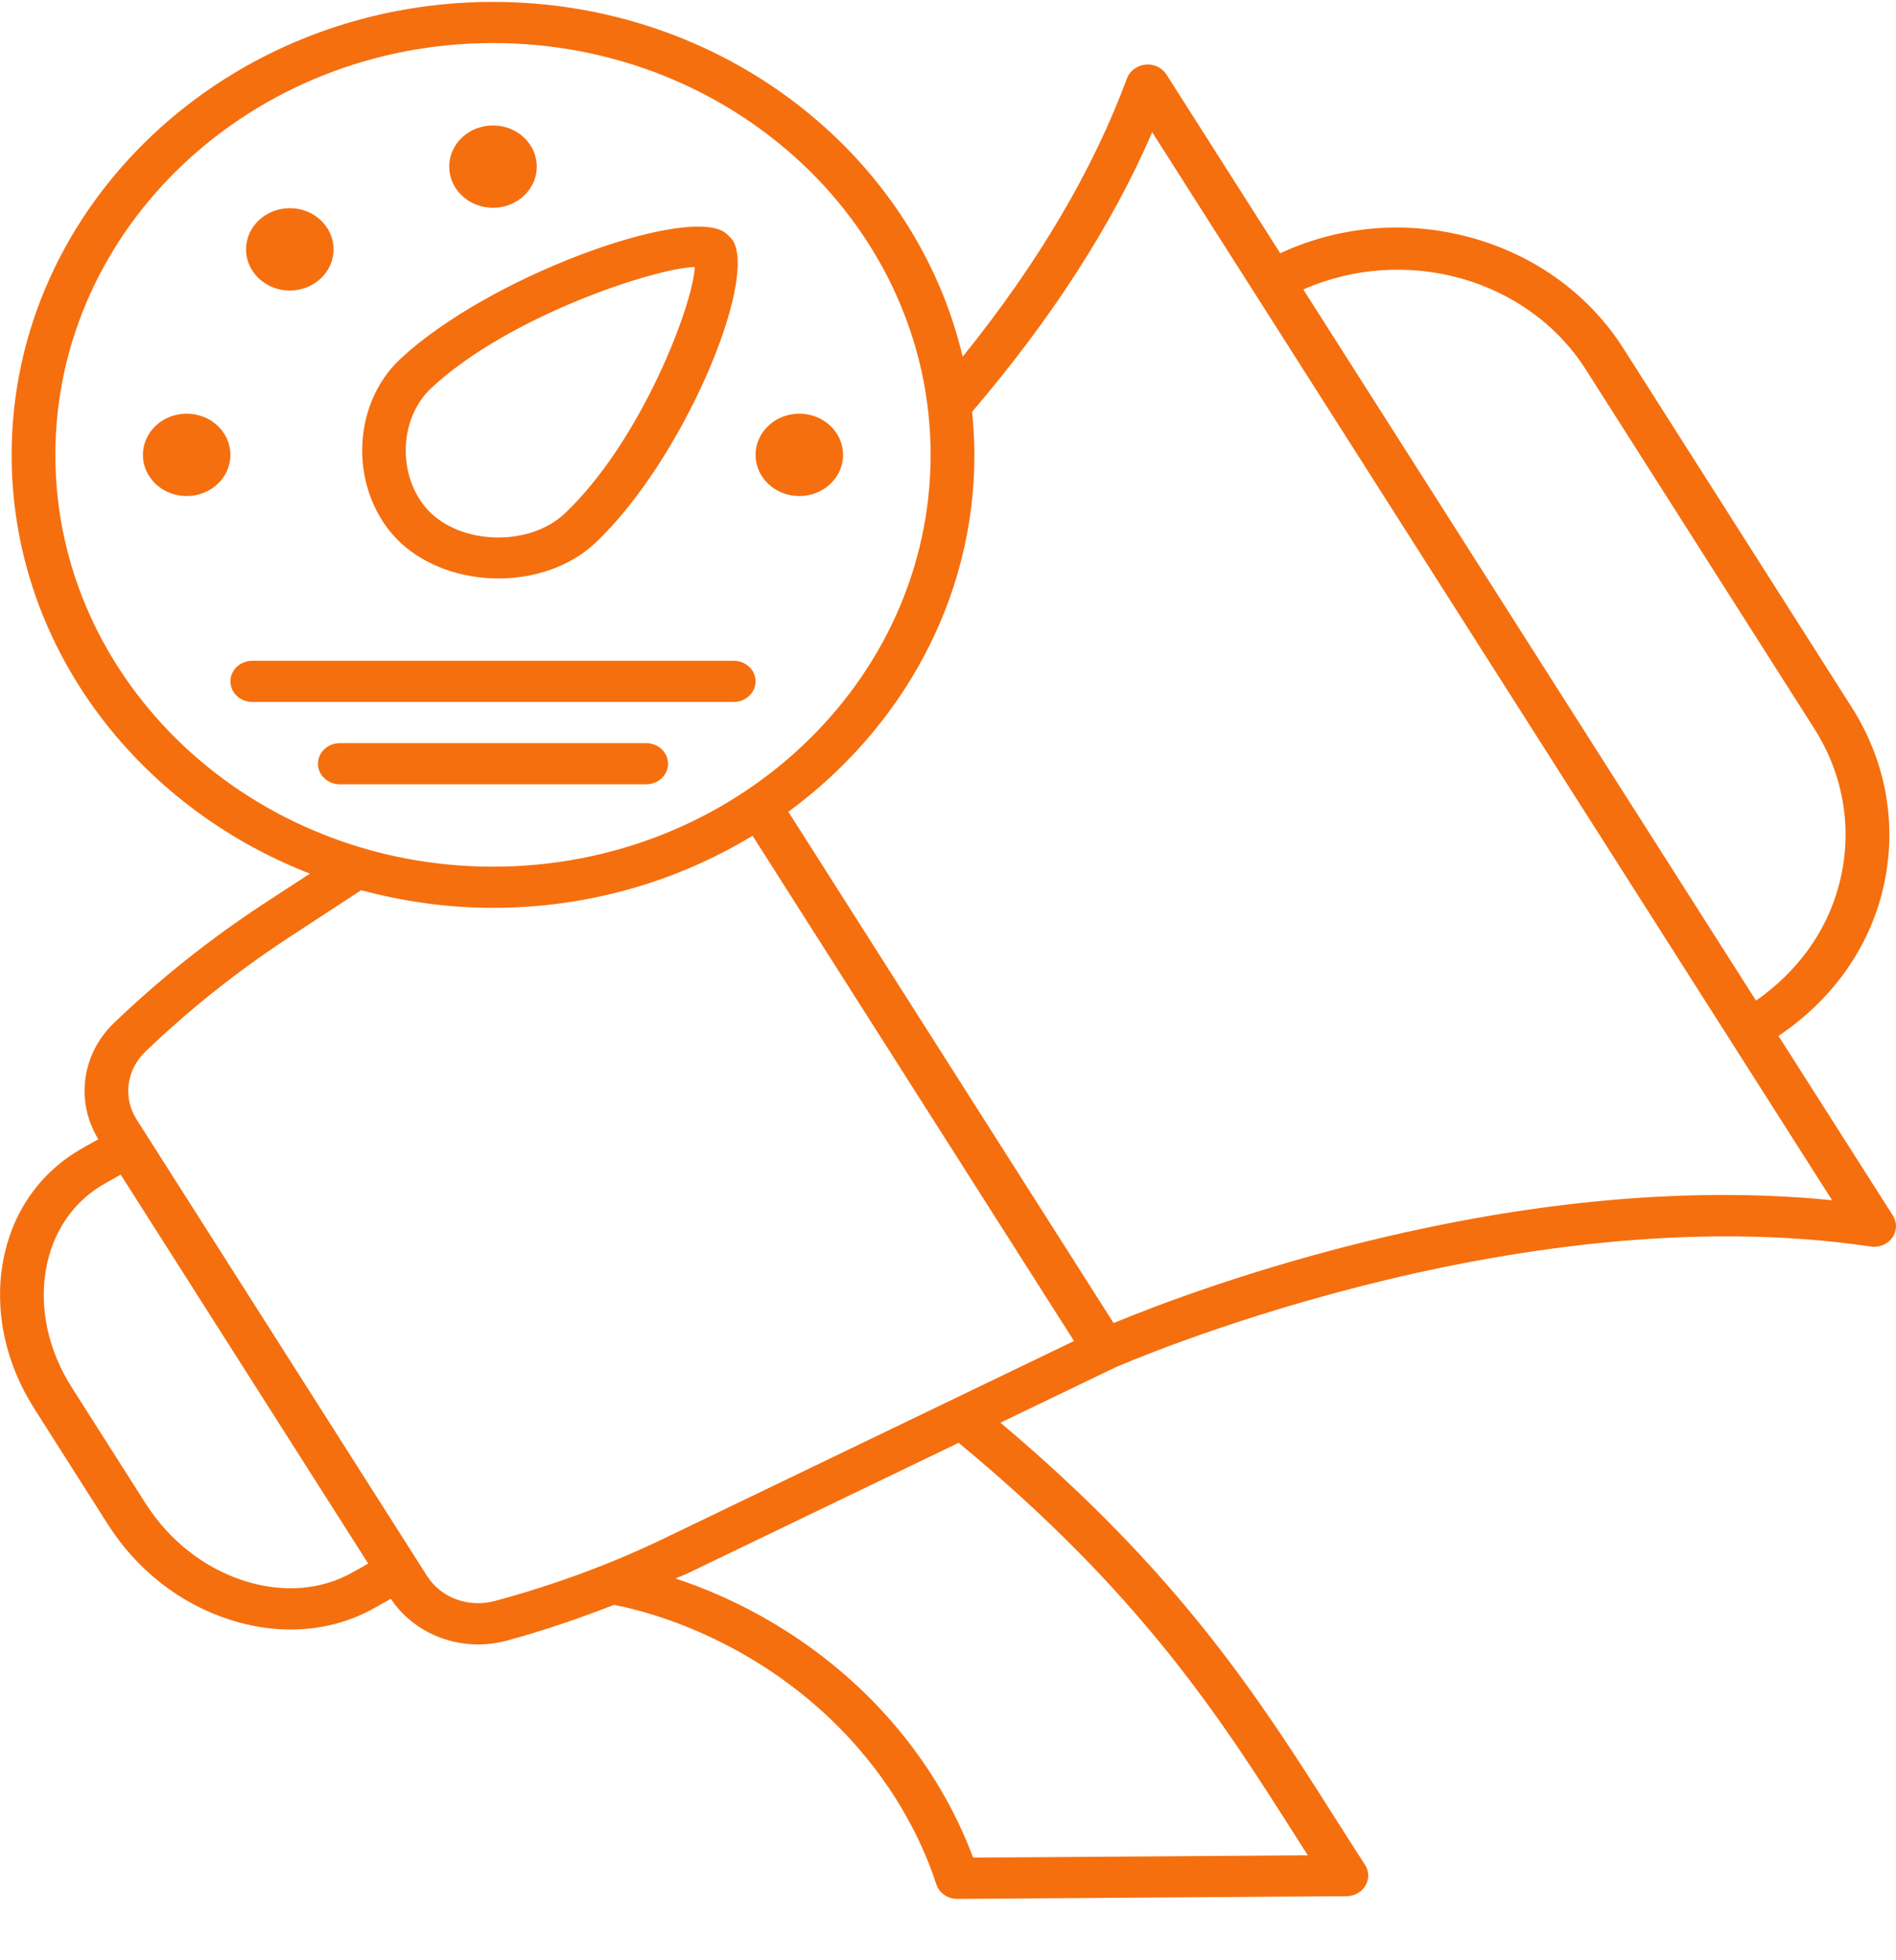<svg width="30" height="31" viewBox="0 0 30 31" fill="none" xmlns="http://www.w3.org/2000/svg">
<path d="M29.951 19.224L28.141 16.383C28.943 15.842 29.524 15.073 29.768 14.162C30.039 13.143 29.873 12.086 29.299 11.185L25.688 5.512C25.114 4.611 24.202 3.974 23.119 3.718C22.147 3.488 21.145 3.593 20.257 4.005L18.456 1.178C18.387 1.07 18.259 1.008 18.125 1.022C17.991 1.034 17.877 1.119 17.832 1.238C17.295 2.692 16.421 4.17 15.232 5.641C14.475 2.436 11.433 0.03 7.801 0.03C3.601 0.03 0.184 3.244 0.184 7.194C0.184 10.179 2.137 12.741 4.903 13.816L4.154 14.305C3.316 14.855 2.526 15.484 1.807 16.174C1.291 16.667 1.191 17.421 1.556 18.016L1.304 18.158C0.629 18.538 0.181 19.182 0.044 19.973C-0.09 20.742 0.087 21.561 0.544 22.279L1.709 24.11C2.166 24.828 2.85 25.362 3.635 25.614C3.958 25.718 4.282 25.77 4.598 25.77C5.071 25.77 5.526 25.655 5.931 25.426L6.184 25.284C6.488 25.74 7.013 26.006 7.565 26.006C7.719 26.006 7.875 25.985 8.028 25.943C8.61 25.785 9.169 25.592 9.715 25.38C10.138 25.459 11.743 25.838 13.168 27.211C13.932 27.948 14.502 28.843 14.816 29.8C14.861 29.937 14.995 30.03 15.147 30.03H15.15L21.306 29.987C21.43 29.986 21.545 29.922 21.605 29.82C21.666 29.717 21.664 29.592 21.599 29.492C21.438 29.243 21.28 28.995 21.121 28.745C19.914 26.846 18.663 24.883 15.83 22.499L17.629 21.633C17.692 21.605 23.917 18.872 29.6 19.713C29.736 19.732 29.866 19.678 29.941 19.573C30.016 19.469 30.02 19.332 29.951 19.224ZM25.094 5.847L28.705 11.519C29.184 12.271 29.323 13.153 29.095 14.004C28.898 14.745 28.43 15.374 27.785 15.824L20.622 4.578C22.223 3.872 24.166 4.389 25.094 5.847ZM0.876 7.194C0.876 3.603 3.982 0.681 7.801 0.681C11.619 0.681 14.725 3.603 14.725 7.194C14.725 10.784 11.619 13.706 7.801 13.706C3.982 13.706 0.876 10.784 0.876 7.194ZM3.859 24.998C3.228 24.795 2.676 24.361 2.303 23.775L1.138 21.945C0.765 21.359 0.619 20.696 0.727 20.078C0.831 19.48 1.162 18.997 1.659 18.717L1.91 18.576L5.826 24.727L5.575 24.868C5.078 25.148 4.468 25.194 3.859 24.998ZM7.834 25.317C7.422 25.431 6.981 25.272 6.761 24.929L2.163 17.706C1.942 17.361 1.999 16.919 2.301 16.63C2.99 15.969 3.747 15.367 4.55 14.839L5.715 14.078C6.379 14.256 7.077 14.357 7.801 14.357C9.314 14.357 10.721 13.935 11.908 13.217L16.994 21.207L10.57 24.299C9.721 24.713 8.802 25.056 7.834 25.317ZM20.526 29.079L20.693 29.34L15.397 29.377C15.038 28.41 14.442 27.508 13.664 26.757C12.611 25.741 11.476 25.223 10.69 24.963C10.754 24.933 10.824 24.909 10.888 24.878L15.168 22.817C18.066 25.212 19.319 27.178 20.526 29.079ZM17.62 20.923L12.474 12.838C14.262 11.526 15.418 9.487 15.418 7.194C15.418 6.964 15.403 6.738 15.381 6.513C16.636 5.045 17.596 3.56 18.231 2.091L28.989 18.981C23.956 18.476 18.881 20.402 17.62 20.923ZM7.887 9.148C8.453 9.148 9.016 8.962 9.415 8.591L9.416 8.589C10.799 7.289 11.979 4.468 11.602 3.814C11.585 3.785 11.529 3.727 11.505 3.705C11.481 3.683 11.455 3.665 11.427 3.651C10.727 3.297 7.719 4.388 6.339 5.672C5.532 6.423 5.527 7.806 6.331 8.577C6.739 8.957 7.314 9.148 7.887 9.148ZM6.826 6.135C8.047 4.998 10.351 4.243 10.994 4.222C10.965 4.824 10.143 6.984 8.928 8.128C8.389 8.628 7.364 8.624 6.822 8.118C6.284 7.602 6.286 6.638 6.826 6.135ZM3.646 7.194C3.646 7.553 3.336 7.845 2.954 7.845C2.571 7.845 2.261 7.553 2.261 7.194C2.261 6.834 2.571 6.542 2.954 6.542C3.336 6.542 3.646 6.834 3.646 7.194ZM7.108 2.635C7.108 2.275 7.418 1.984 7.801 1.984C8.183 1.984 8.493 2.275 8.493 2.635C8.493 2.995 8.183 3.286 7.801 3.286C7.418 3.286 7.108 2.995 7.108 2.635ZM3.893 3.944C3.893 3.584 4.204 3.292 4.586 3.292C4.968 3.292 5.278 3.584 5.278 3.944C5.278 4.303 4.968 4.595 4.586 4.595C4.204 4.595 3.893 4.303 3.893 3.944ZM11.955 7.194C11.955 6.834 12.265 6.542 12.648 6.542C13.03 6.542 13.34 6.834 13.34 7.194C13.34 7.553 13.03 7.845 12.648 7.845C12.265 7.845 11.955 7.553 11.955 7.194ZM11.609 11.101H3.992C3.801 11.101 3.646 10.955 3.646 10.775C3.646 10.595 3.801 10.45 3.992 10.45H11.609C11.8 10.45 11.955 10.595 11.955 10.775C11.955 10.955 11.8 11.101 11.609 11.101ZM10.224 12.403H5.377C5.186 12.403 5.031 12.258 5.031 12.078C5.031 11.898 5.186 11.752 5.377 11.752H10.224C10.416 11.752 10.57 11.898 10.57 12.078C10.57 12.258 10.416 12.403 10.224 12.403Z" fill="#F56F0F"/>
</svg>
